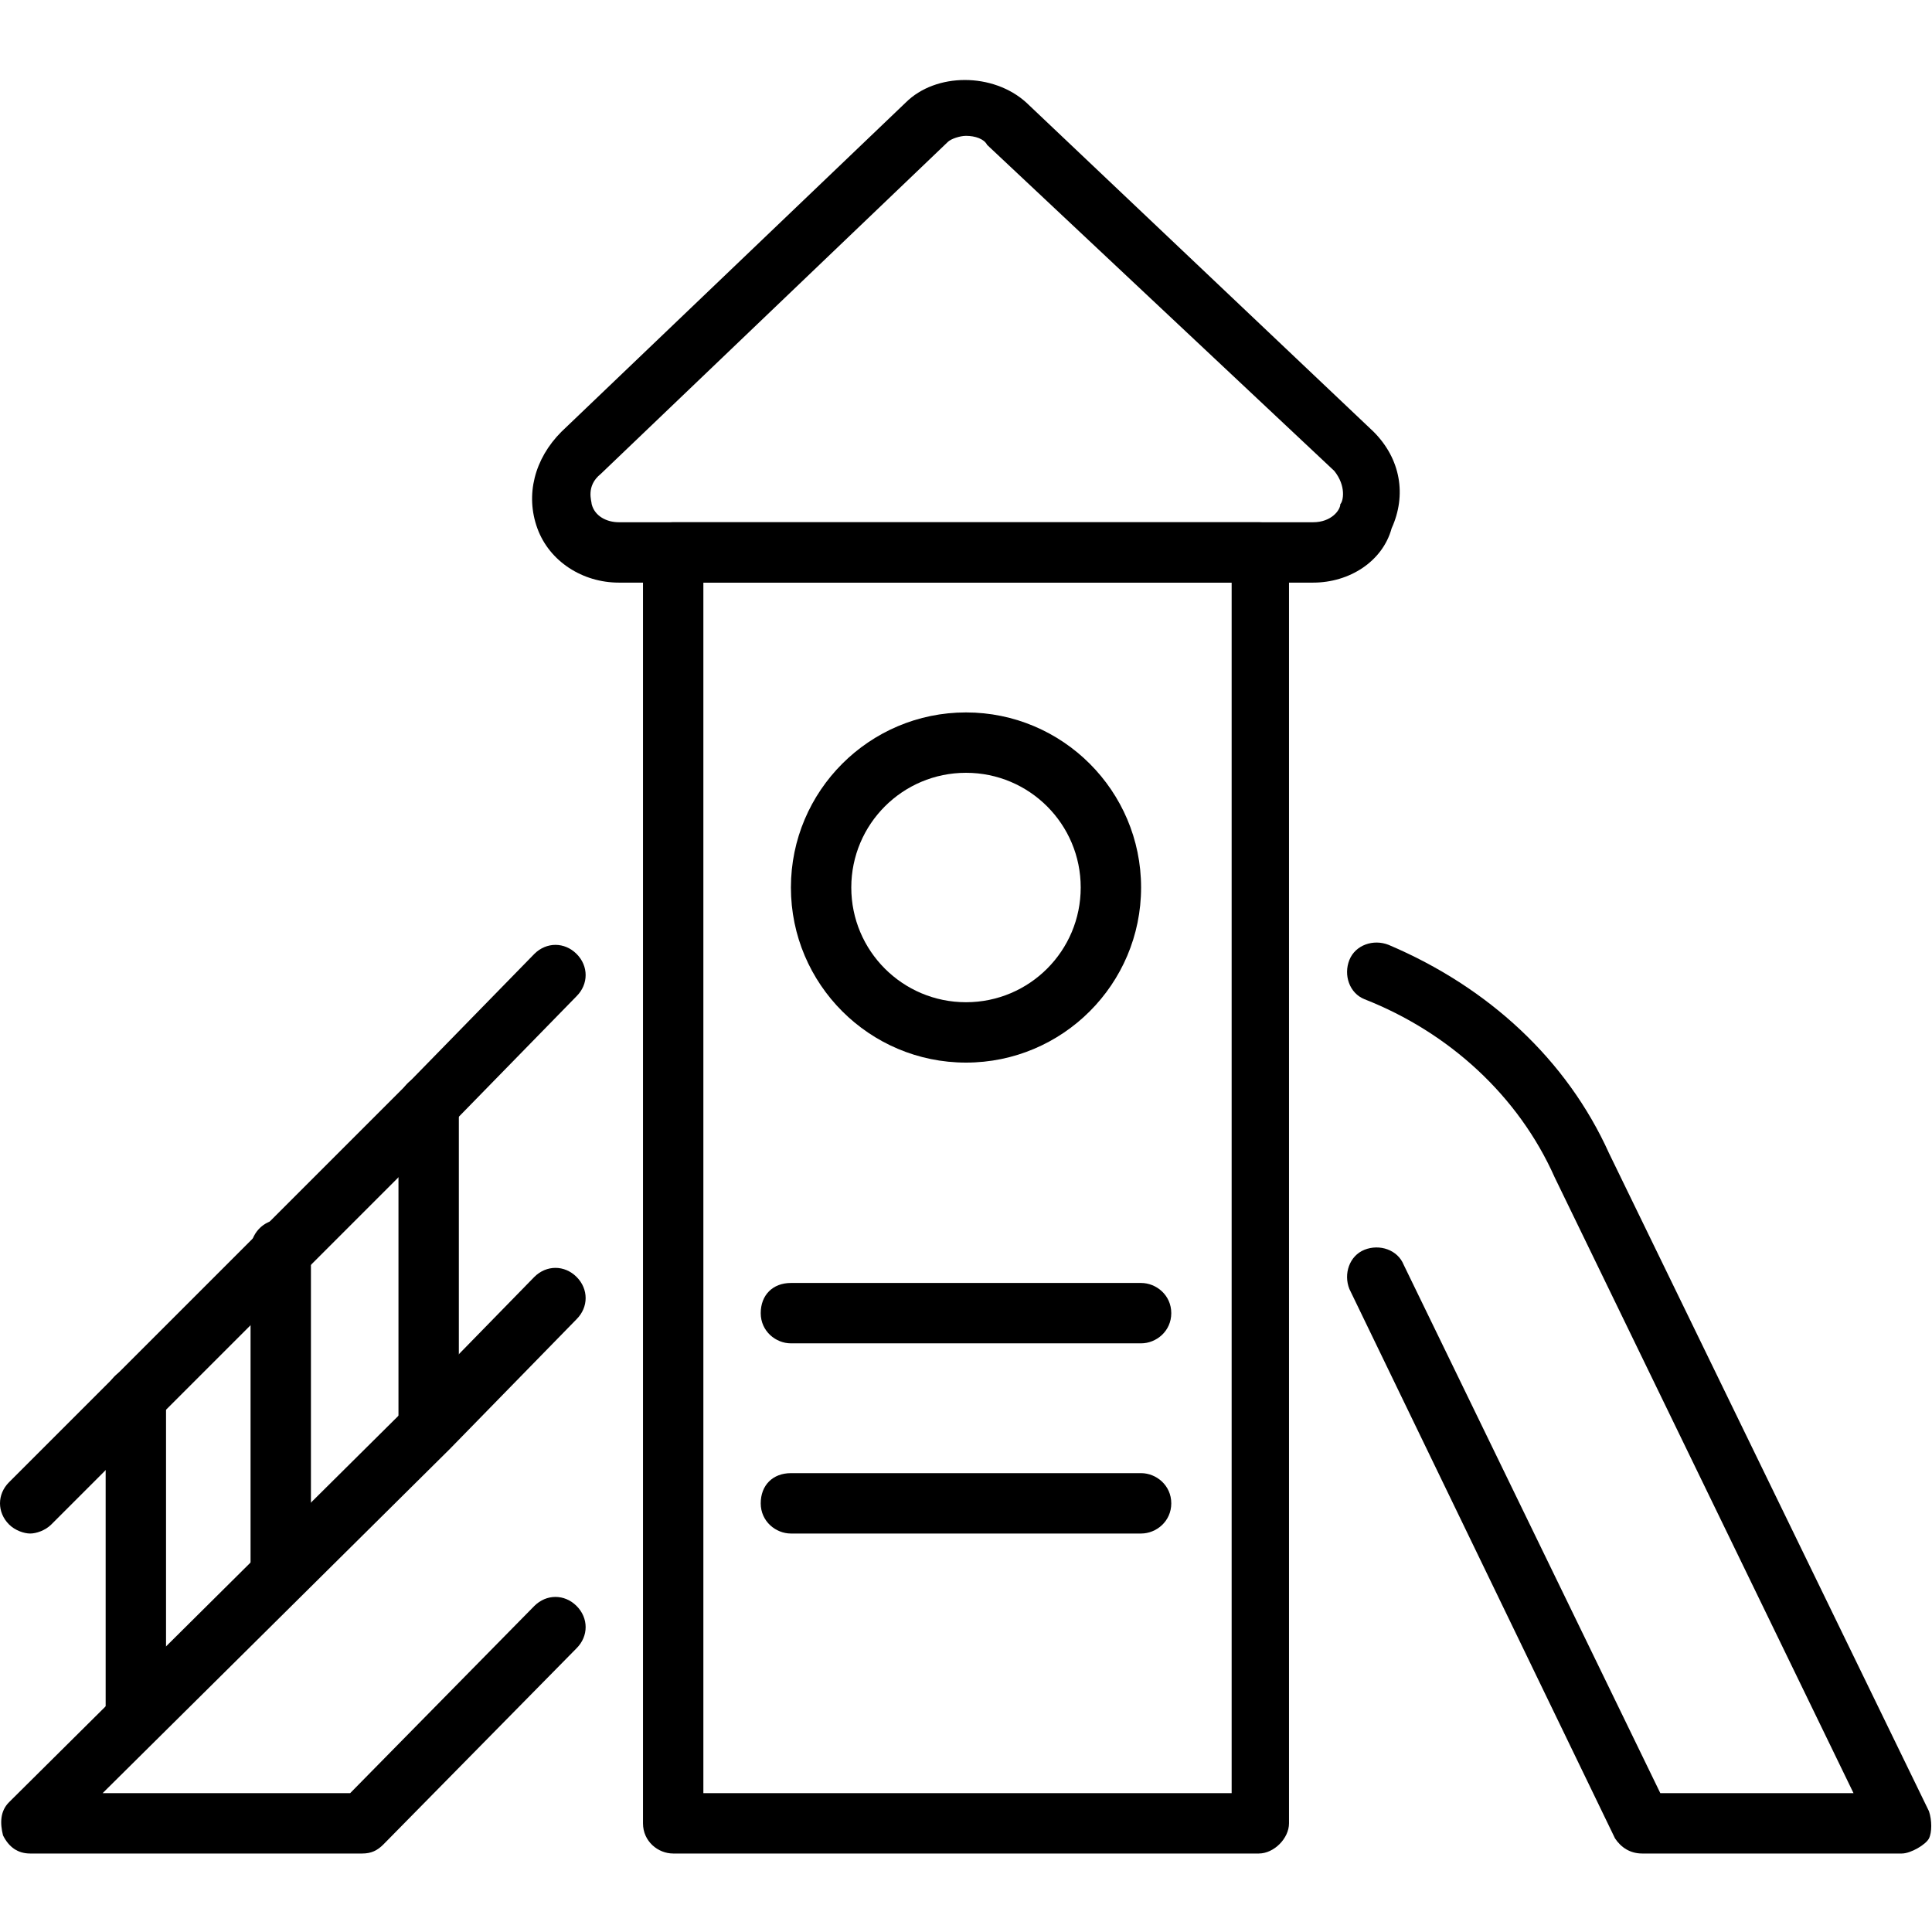 <svg id="Layer_1" height="512" viewBox="0 0 64 64" width="512" xmlns="http://www.w3.org/2000/svg"><g><g><path d="m4.5 57.9c-.5 0-1-.4-1-1v-10.6c0-.5.4-1 1-1s1 .4 1 1v10.6c0 .5-.5 1-1 1z"/></g><g><g><path d="m63 61.4h-8.6c-.4 0-.7-.2-.9-.5l-8.8-18.2c-.2-.5 0-1.1.5-1.3s1.1 0 1.3.5l8.5 17.5h6.4l-9.9-20.4c-1.2-2.7-3.5-4.8-6.3-5.9-.5-.2-.7-.8-.5-1.3s.8-.7 1.3-.5c3.3 1.4 5.9 3.8 7.3 6.9l10.6 21.8c.1.3.1.7 0 .9s-.6.5-.9.5z"/></g><g><path d="m1 50.8c-.2 0-.5-.1-.7-.3-.4-.4-.4-1 0-1.4l13.2-13.2 4.2-4.3c.4-.4 1-.4 1.4 0s.4 1 0 1.4l-4.2 4.3-13.2 13.2c-.2.2-.5.3-.7.3z"/></g><g><path d="m9.3 53.1c-.5 0-1-.4-1-1v-10.7c0-.5.4-1 1-1s1 .4 1 1v10.7c0 .5-.5 1-1 1z"/></g><g><path d="m14.2 48.3c-.5 0-1-.4-1-1v-10.7c0-.5.4-1 1-1s1 .4 1 1v10.7c0 .5-.5 1-1 1z"/></g><g><path d="m12 61.4h-11c-.4 0-.7-.2-.9-.6-.1-.4-.1-.8.2-1.1l13.2-13.1 4.2-4.3c.4-.4 1-.4 1.4 0s.4 1 0 1.4l-4.2 4.3-11.5 11.4h8.2l6.1-6.2c.4-.4 1-.4 1.4 0s.4 1 0 1.4l-6.4 6.5c-.2.2-.4.3-.7.3z"/></g><g><path d="m43.5 19.3h-23c-1.2 0-2.3-.7-2.7-1.8s-.1-2.3.8-3.2l11.4-10.9c1-1 2.9-1 4 0l11.5 10.9c.9.9 1.1 2.1.6 3.2-.3 1.1-1.4 1.8-2.6 1.8zm-11.5-14.8c-.2 0-.5.1-.6.2l-11.5 11c-.5.4-.3.9-.3 1 .1.4.5.6.9.6h23c.6 0 .9-.4.9-.6.1-.1.2-.6-.2-1.1l-11.5-10.8c-.1-.2-.4-.3-.7-.3z"/></g><g><path d="m41.7 61.4h-19.4c-.5 0-1-.4-1-1v-42.1c0-.5.4-1 1-1h19.4c.5 0 1 .4 1 1v42.1c0 .5-.5 1-1 1zm-18.4-2h17.5v-40.1h-17.5z"/></g><g><path d="m32 35.2c-3.2 0-5.8-2.6-5.8-5.8s2.6-5.8 5.8-5.8 5.8 2.6 5.8 5.8-2.6 5.8-5.8 5.8zm0-9.6c-2.1 0-3.8 1.7-3.8 3.8s1.7 3.8 3.8 3.8 3.8-1.7 3.8-3.8-1.7-3.8-3.8-3.8z"/></g><g><path d="m37.8 50.8h-11.6c-.5 0-1-.4-1-1s.4-1 1-1h11.6c.5 0 1 .4 1 1s-.5 1-1 1z"/></g><g><path d="m37.8 44.5h-11.6c-.5 0-1-.4-1-1s.4-1 1-1h11.6c.5 0 1 .4 1 1s-.5 1-1 1z"/></g></g></g></svg>